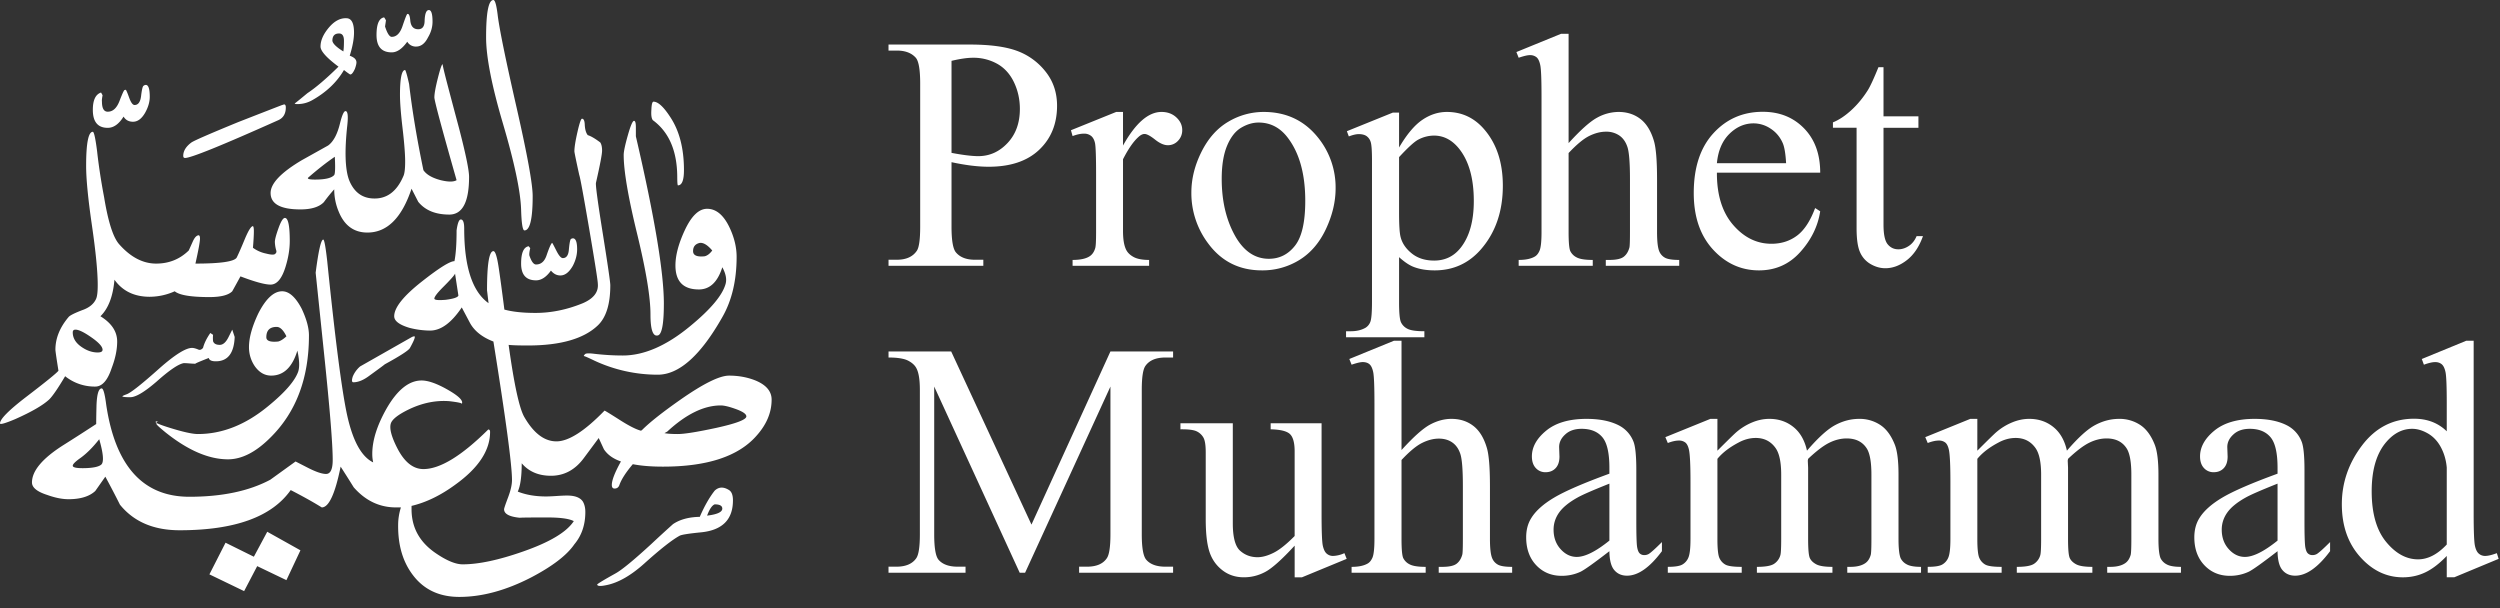<svg xmlns="http://www.w3.org/2000/svg" width="148" height="36" viewBox="0 0 148 36"><rect x="0" y="0" width="148" height="36" fill="#333333" stroke="none"/><g><g><g><path fill="#fff" d="M5.982 27.515c.18-.132.145-.636-.108-1.513-.396.504-.787.889-1.171 1.153-.264.192-.396.33-.396.415 0 .108.24.156.72.144.48-.012.8-.078.955-.199zm.09-6.81c0-.181-.219-.424-.657-.73-.439-.307-.754-.46-.946-.46-.108 0-.162.054-.162.162 0 .324.162.604.486.838.324.234.655.351.991.351.192 0 .288-.054.288-.162zm10.884-.794c-.18-.372-.372-.558-.576-.558-.409 0-.613.204-.613.612 0 .217.234.3.703.253.144-.036.306-.139.486-.307zM19.821 9.28c-.492.336-1.02.75-1.585 1.243-.048.072.09.108.414.108.6 0 .98-.09 1.135-.27.036-.048.054-.21.054-.487 0-.168-.006-.366-.018-.594zm7.316 8.217l-.198-1.298c-.036.096-.27.36-.703.793-.348.348-.522.577-.522.685 0 .084.222.108.666.072.469-.06.721-.144.757-.252zM42.76 30.11c0-.168-.15-.252-.45-.252-.156.06-.307.282-.45.667.6-.072.9-.21.9-.415zm1.424-5.46c0-.144-.223-.294-.667-.45-.372-.132-.655-.198-.847-.198-.997 0-2.054.516-3.171 1.55l-.163.09c.169.035.433.053.793.053.385 0 1.136-.12 2.253-.36 1.201-.264 1.802-.492 1.802-.685zM20.362 2.414c0-.288-.096-.432-.288-.432-.265 0-.397.144-.397.432.024.168.24.379.649.631.024-.132.036-.342.036-.63zM42.166 14.83zm-.74-.45c-.264.06-.396.221-.396.486 0 .252.229.354.685.306.156-.036.306-.15.45-.342-.276-.325-.522-.475-.738-.45zm-23.64 18.199l-.83 1.766-1.73-.83-.774 1.479-2.055-.992.955-1.874 1.676.83.793-1.478zm-3.893-12.632c-.036.961-.408 1.442-1.117 1.442-.253 0-.39-.066-.415-.198-.552.216-.817.33-.793.342-.084 0-.2-.006-.35-.018a4.628 4.628 0 0 0-.334-.018c-.313.048-.853.414-1.622 1.1-.709.612-1.225.918-1.55.918-.3 0-.456-.018-.468-.054.012-.024.102-.066.27-.126.264-.108.907-.619 1.928-1.532.913-.805 1.556-1.207 1.928-1.207.096 0 .228.036.397.108.084.024.168-.012.252-.108.072-.276.216-.57.432-.883l.163.108a1.856 1.856 0 0 0 0 .379c.048.144.18.216.396.216.192 0 .363-.15.514-.45l.225-.451zm4.397-.09c0 2.535-.763 4.553-2.289 6.055-.853.853-1.688 1.28-2.504 1.28-1.142 0-2.379-.536-3.712-1.605-.337-.276-.511-.438-.523-.486 0-.024.002-.045.007-.064.106.063.356.157.75.28.805.252 1.37.378 1.694.378 1.43 0 2.805-.54 4.126-1.621 1.021-.83 1.628-1.526 1.82-2.09.084-.277.066-.685-.054-1.226-.3.985-.817 1.478-1.55 1.478-.384 0-.708-.186-.973-.559a1.976 1.976 0 0 1-.342-1.135c0-.553.186-1.22.558-2 .445-.865.913-1.298 1.406-1.298.408 0 .793.343 1.153 1.027.289.613.433 1.142.433 1.586zm-9.021 5.18c-.111-.065-.065-.098.137-.098-.075 0-.12.033-.137.098zm7.885-10.766c0 .48-.084.991-.252 1.532-.216.697-.51 1.045-.883 1.045-.336 0-.93-.162-1.784-.487a71.72 71.72 0 0 1-.486.883c-.228.229-.679.343-1.352.343-1.093 0-1.778-.114-2.054-.343a3.65 3.65 0 0 1-1.477.325c-.913 0-1.61-.337-2.09-1.01-.085.986-.361 1.706-.83 2.163.661.408.991.907.991 1.496 0 .48-.108 1.003-.324 1.567-.24.733-.565 1.1-.973 1.1a2.796 2.796 0 0 1-1.784-.613c-.42.709-.733 1.165-.937 1.37-.372.348-1.045.738-2.018 1.17-.6.253-.901.337-.901.253 0-.252.516-.775 1.55-1.568 1.177-.9 1.814-1.417 1.91-1.55-.12-.756-.18-1.17-.18-1.243 0-.673.258-1.315.774-1.928.072-.096.343-.234.811-.414.42-.145.697-.373.83-.685.06-.144.09-.409.09-.793 0-.793-.115-1.973-.343-3.54-.228-1.569-.343-2.743-.343-3.524 0-1.345.133-2.018.397-2.018.072.012.156.397.252 1.153.096.865.234 1.772.415 2.721.24 1.466.54 2.397.9 2.793.673.757 1.4 1.136 2.18 1.136.758 0 1.4-.259 1.929-.775.024-.048.108-.235.252-.559.108-.228.223-.342.343-.342.048.012.072.078.072.198 0 .18-.09.673-.27 1.478 1.513 0 2.33-.124 2.45-.37.12-.246.276-.604.469-1.072.216-.517.378-.775.486-.775.036.024.054.126.054.306 0 .217-.018.541-.054.974a2 2 0 0 0 .775.342c.324.084.51.084.559 0 .06-.048.072-.12.036-.216a2.026 2.026 0 0 1-.072-.469c0-.144.072-.417.216-.82.144-.402.27-.603.378-.603.192 0 .288.456.288 1.37zM8.866 5.73c0 .3-.09.613-.27.937-.205.36-.445.54-.722.54-.252 0-.438-.102-.558-.306-.276.445-.589.667-.937.667-.589 0-.883-.355-.883-1.063 0-.577.162-.92.486-1.027.036.06.066.114.09.162-.036.192-.048.318-.036.378 0 .397.115.595.343.595.3 0 .531-.21.694-.63.162-.421.26-.638.297-.65a.295.295 0 0 1 .072-.018c.024 0 .09.15.198.45.108.301.216.451.325.451.216 0 .345-.177.387-.531.042-.355.087-.553.135-.595a.22.22 0 0 1 .144-.063c.156 0 .235.234.235.703zM24.524 19.91c.085 0 0 .228-.252.685-.072.144-.57.468-1.495.973-.036.036-.337.258-.901.667-.349.264-.667.396-.955.396-.097 0-.109-.114-.036-.342.096-.228.24-.427.432-.595l3.045-1.73a.415.415 0 0 1 .162-.054zM45.68 23.66c0 .77-.306 1.49-.919 2.163-1.069 1.2-2.907 1.802-5.514 1.802-.696 0-1.291-.048-1.784-.145-.408.48-.672.89-.792 1.226-.048.144-.145.216-.289.216-.108 0-.162-.072-.162-.216 0-.277.18-.74.54-1.388-.456-.156-.792-.396-1.008-.72l-.307-.667-.883 1.189c-.516.697-1.165 1.045-1.946 1.045-.733 0-1.31-.246-1.73-.739 0 .781-.078 1.34-.234 1.676.48.192 1.04.288 1.676.288.144 0 .351-.009.622-.027.27-.018.477-.027.621-.027.469 0 .781.12.937.36.096.169.144.373.144.613 0 .757-.216 1.394-.648 1.91-.445.65-1.298 1.304-2.56 1.965-1.489.768-2.906 1.153-4.252 1.153-1.177 0-2.09-.427-2.739-1.28-.6-.78-.895-1.771-.883-2.973 0-.348.054-.696.163-1.045h-.289c-.973 0-1.808-.396-2.504-1.19-.253-.408-.511-.816-.775-1.224-.325 1.61-.697 2.414-1.117 2.414-.481-.3-1.094-.643-1.838-1.027-1.118 1.586-3.31 2.379-6.578 2.379-1.537 0-2.715-.505-3.531-1.514a54.72 54.72 0 0 0-.865-1.658l-.595.847c-.348.324-.877.487-1.586.487-.372 0-.793-.084-1.261-.253-.6-.192-.901-.438-.901-.738 0-.685.613-1.418 1.838-2.199.649-.408 1.303-.829 1.964-1.261 0-.252.006-.619.018-1.1.024-.672.126-1.008.306-1.008.097 0 .187.324.27.973.541 3.628 2.181 5.441 4.92 5.441 1.934 0 3.532-.336 4.793-1.009l1.496-1.08.72.369c.481.246.842.369 1.082.369.264 0 .396-.276.396-.829 0-.949-.174-3.081-.522-6.397l-.487-4.685c.168-1.31.318-1.964.45-1.964.06 0 .139.426.235 1.28.468 4.6.859 7.628 1.171 9.081.336 1.55.853 2.493 1.55 2.83a2.24 2.24 0 0 1-.054-.505c0-.793.282-1.688.847-2.685.636-1.105 1.327-1.658 2.072-1.658.396 0 .919.186 1.568.559.648.372.919.648.81.829.025-.049-.222-.103-.738-.163-.781-.06-1.568.096-2.36.469-.65.312-1.016.595-1.1.847-.096.3.036.799.396 1.495.42.805.931 1.208 1.532 1.208.985 0 2.264-.781 3.838-2.343.072 0 .108.048.108.144 0 1.094-.684 2.133-2.054 3.118-.865.636-1.73 1.057-2.595 1.261v.198c0 1.081.475 1.946 1.424 2.595.648.445 1.183.667 1.604.667.937 0 2.126-.252 3.567-.757 1.586-.553 2.59-1.153 3.01-1.802-.277-.144-.793-.216-1.55-.216-1.07 0-1.616.006-1.64.018-.624-.06-.937-.228-.937-.505 0-.048.078-.279.234-.693.157-.415.235-.76.235-1.037 0-.889-.367-3.621-1.1-8.198-.66-.253-1.123-.62-1.387-1.1l-.487-.919c-.612.913-1.237 1.37-1.874 1.37a5.06 5.06 0 0 1-1.225-.162c-.6-.18-.9-.409-.9-.685 0-.517.552-1.207 1.657-2.072 1.009-.793 1.646-1.19 1.91-1.19.084-.42.126-1.027.126-1.82.06-.432.144-.648.252-.648.133 0 .199.18.199.54 0 2.259.48 3.73 1.441 4.415-.06-.516-.09-.769-.09-.757 0-1.55.126-2.324.379-2.324.108 0 .21.312.306.937.084.552.198 1.393.342 2.523.48.132 1.093.198 1.838.198.937 0 1.874-.192 2.811-.577.637-.276.931-.66.883-1.153 0-.168-.171-1.255-.513-3.262-.343-2.006-.538-3.063-.586-3.171-.192-.877-.288-1.346-.288-1.406 0-.228.06-.606.18-1.135.12-.528.21-.793.27-.793.096 0 .15.108.162.325.012.3.072.516.18.648.193.06.439.205.74.433.071.108.107.27.107.486 0 .205-.12.835-.36 1.892-.036.109.096 1.103.397 2.983.3 1.88.45 2.91.45 3.09 0 1.117-.246 1.91-.739 2.379-.829.792-2.21 1.189-4.144 1.189-.54 0-.92-.012-1.136-.036.325 2.354.637 3.784.938 4.288.552.95 1.183 1.424 1.892 1.424.72 0 1.67-.607 2.847-1.82.024 0 .318.18.883.54.564.361.99.577 1.279.65l.072-.055c.445-.444 1.19-1.033 2.234-1.766 1.37-.96 2.337-1.441 2.902-1.441.564 0 1.087.096 1.567.288.637.264.955.643.955 1.135zM16.92 6.361c0 .372-.15.624-.45.756-3.328 1.49-5.166 2.235-5.514 2.235-.072 0-.108-.042-.108-.126 0-.289.162-.553.486-.793.18-.12 1.105-.523 2.775-1.208 1.598-.624 2.463-.96 2.595-1.009a.502.502 0 0 0 .108-.036c.072 0 .108.06.108.18zm26.47 23.263c0 1.141-.636 1.772-1.91 1.892-.72.072-1.134.138-1.243.198-.444.24-1.147.793-2.108 1.658-.78.697-1.513 1.117-2.198 1.261-.385.084-.577.072-.577-.036.072-.072.433-.288 1.081-.649.373-.204 1.082-.786 2.127-1.747a79.45 79.45 0 0 1 1.279-1.172c.408-.276.937-.42 1.586-.432.276-.637.57-1.153.883-1.55.24-.228.522-.24.847-.036.156.096.234.3.234.613zM27.769 10.469c0 1.49-.39 2.234-1.171 2.234-.817 0-1.43-.252-1.838-.756l-.397-.775c-.576 1.73-1.447 2.595-2.613 2.595-.792 0-1.357-.409-1.693-1.226a3.35 3.35 0 0 1-.27-1.333 9.36 9.36 0 0 0-.613.757c-.277.288-.74.432-1.388.432-1.177 0-1.766-.324-1.766-.973 0-.565.619-1.213 1.856-1.946l1.55-.865c.312-.228.547-.667.703-1.315.12-.48.228-.721.324-.721.132 0 .168.276.108.829-.168 1.537-.132 2.625.108 3.261.277.685.74 1.045 1.388 1.081.817.048 1.423-.39 1.82-1.315.072-.144.108-.432.108-.865 0-.444-.051-1.102-.153-1.973-.102-.871-.153-1.529-.153-1.973 0-.985.102-1.478.306-1.478.048.072.126.349.234.83.18 1.549.463 3.249.847 5.099.18.264.523.462 1.027.594.445.108.757.108.937 0-.877-3.075-1.315-4.709-1.315-4.901 0-.216.069-.598.207-1.144.138-.547.231-.82.28-.82.011.108.095.462.251 1.063.157.6.397 1.508.721 2.72.397 1.527.595 2.488.595 2.884zm-6.703-6.92a.32.32 0 0 1 .036.145c0 .084-.03.21-.09.378-.12.264-.223.373-.307.324a4.265 4.265 0 0 1-.342-.252c-.42.721-1.045 1.316-1.874 1.784-.276.156-.57.234-.883.234-.096 0-.15-.012-.162-.036.072-.048.324-.252.757-.612.492-.325 1.105-.847 1.838-1.568-.71-.529-1.064-.925-1.064-1.19 0-.36.166-.735.496-1.126.33-.39.682-.573 1.054-.55.288.013.433.295.433.848 0 .372-.085.829-.253 1.37.193.071.313.155.36.252zm13.1 11.209c0 .324-.084.648-.252.973-.217.384-.463.576-.74.576-.215 0-.402-.096-.558-.288-.276.384-.57.577-.883.577-.588 0-.883-.33-.883-.991 0-.637.15-.98.45-1.028a.716.716 0 0 0 .09.109c-.047.204-.065.348-.053.432.12.36.252.54.396.54.3 0 .51-.186.63-.558.157-.456.265-.697.325-.72.012 0 .093.15.244.45.15.3.279.45.387.45.216 0 .336-.174.36-.522.036-.385.078-.589.126-.613a.277.277 0 0 1 .109-.036c.168 0 .252.216.252.649zm9.442.45c0 1.394-.282 2.583-.847 3.568-1.285 2.27-2.559 3.406-3.82 3.406a8.87 8.87 0 0 1-3.748-.83c-.396-.191-.607-.282-.63-.27 0-.036.017-.066.053-.09.024-.072.193-.09.505-.054.6.072 1.183.108 1.748.108 1.261 0 2.595-.582 4-1.747 1.213-.998 1.91-1.832 2.09-2.505.072-.276.006-.6-.198-.973-.276.877-.739 1.315-1.387 1.315-.925 0-1.388-.474-1.388-1.423 0-.589.18-1.274.54-2.055.397-.864.842-1.297 1.334-1.297.529 0 .967.36 1.316 1.081.288.6.432 1.19.432 1.766zM25.606 1.28c0 .324-.09.637-.27.937-.18.36-.415.54-.703.54a.58.58 0 0 1-.523-.288c-.3.42-.607.631-.919.631-.6 0-.901-.342-.901-1.027 0-.649.15-.997.45-1.045.037.048.073.108.109.18l-.054.36c.132.409.264.613.396.613.276 0 .487-.204.63-.613.157-.468.253-.714.289-.738.096-.036.156.096.18.396.036.336.192.505.469.505.24 0 .366-.157.378-.469.012-.444.096-.667.252-.667.145 0 .217.229.217.685zm5.928 10.325c0 1.358-.162 2.036-.487 2.036-.108 0-.174-.414-.198-1.243-.036-1.081-.396-2.78-1.08-5.1-.662-2.246-.992-3.94-.992-5.08 0-1.479.144-2.217.432-2.217.097 0 .18.294.253.883.096.805.474 2.655 1.135 5.55.625 2.75.937 4.474.937 5.171zm7.766 6.38c0 1.2-.12 1.825-.36 1.873-.288.072-.432-.342-.432-1.243 0-1.021-.265-2.616-.793-4.784-.529-2.169-.793-3.721-.793-4.658 0-.193.08-.577.243-1.154.162-.576.285-.865.37-.865.072 0 .108.127.108.379v.486a.4.4 0 0 0 .018.127c1.093 4.709 1.64 7.988 1.64 9.838zm1.19-7.911c0 .6-.12.9-.36.9-.025-.035-.037-.21-.037-.522-.012-1.526-.492-2.637-1.441-3.334-.084-.096-.114-.306-.09-.63.012-.313.054-.469.126-.469.264 0 .588.295.973.883.552.817.829 1.874.829 3.172z"/></g><g><g><path fill="#fff" d="M143.148 33.113c-.696 0-1.327-.346-1.894-1.038-.566-.692-.85-1.689-.85-2.99 0-1.287.293-2.266.88-2.936.444-.509.95-.763 1.516-.763.303 0 .613.092.932.275.319.184.575.456.768.816.193.361.309.76.348 1.198v4.56c-.548.585-1.114.878-1.7.878zm1.7 1.063h.444l2.627-1.092-.106-.338c-.29.11-.522.165-.695.165a.557.557 0 0 1-.372-.136c-.107-.09-.184-.25-.232-.478-.048-.228-.073-.861-.073-1.898V20.17h-.434l-2.637 1.083.125.338c.277-.103.5-.155.667-.155.154 0 .283.042.386.126.103.084.179.241.227.473.049.232.073.853.073 1.864v1.633c-.51-.496-1.153-.744-1.932-.744-1.256 0-2.283.527-3.082 1.58-.798 1.052-1.197 2.213-1.197 3.482 0 1.268.36 2.307 1.082 3.115.72.808 1.564 1.212 2.53 1.212.477 0 .921-.098 1.333-.295.412-.196.834-.52 1.266-.97zm-11.949-1.207c-.36 0-.68-.153-.956-.46-.277-.305-.416-.69-.416-1.154 0-.367.11-.705.329-1.014.219-.309.583-.605 1.091-.888.284-.161.912-.435 1.884-.822v3.372c-.799.644-1.443.966-1.932.966zm1.932-.339c.006.529.103.902.29 1.12.186.22.438.33.753.33.657 0 1.346-.484 2.067-1.45v-.54c-.386.386-.647.62-.782.705a.527.527 0 0 1-.27.067.379.379 0 0 1-.257-.096c-.074-.065-.127-.192-.159-.382s-.048-.707-.048-1.55V27.83c0-.857-.058-1.423-.174-1.7a1.82 1.82 0 0 0-.84-.937c-.503-.264-1.147-.396-1.932-.396-1.024 0-1.82.232-2.386.695-.567.464-.85.973-.85 1.526 0 .29.075.519.227.686a.752.752 0 0 0 .584.251c.245 0 .443-.08.594-.241.152-.161.227-.39.227-.686l-.02-.56c0-.284.123-.535.368-.754.238-.219.56-.328.966-.328.534 0 .942.164 1.222.493.28.328.42.933.42 1.816v.347c-1.52.554-2.606 1.024-3.26 1.41-.654.387-1.113.799-1.377 1.237-.193.315-.29.689-.29 1.12 0 .683.199 1.234.595 1.652.396.419.9.628 1.511.628.393 0 .763-.08 1.111-.241.232-.11.802-.516 1.71-1.218zm-17.773-7.833h-.416l-2.666 1.082.145.347c.251-.096.467-.145.648-.145a.6.6 0 0 1 .396.121c.096.08.167.227.212.44.058.283.087.91.087 1.883v3.381c0 .547-.042.916-.126 1.106a.835.835 0 0 1-.367.415c-.16.087-.444.13-.85.13v.348h4.376v-.347c-.483 0-.803-.044-.961-.13a.83.83 0 0 1-.357-.392c-.081-.174-.121-.55-.121-1.13v-4.743c.29-.354.702-.673 1.236-.956.341-.187.686-.28 1.034-.28.508 0 .904.206 1.188.618.212.316.319.834.319 1.555v3.806c0 .528-.017.847-.049.956a.903.903 0 0 1-.381.522c-.184.116-.52.174-1.01.174v.347h4.473v-.347c-.451 0-.77-.05-.957-.15-.186-.1-.314-.224-.381-.372-.068-.148-.102-.525-.102-1.13v-4.221l-.019-.415.02-.107c.489-.463.906-.78 1.25-.951.345-.17.688-.256 1.029-.256.554 0 .956.206 1.207.618.174.296.261.805.261 1.526v3.806c0 .515-.013.827-.038.937-.065.225-.171.39-.32.493-.212.148-.508.222-.888.222h-.183v.347h4.366v-.347c-.393 0-.677-.05-.85-.15a.82.82 0 0 1-.358-.362c-.084-.206-.125-.586-.125-1.14V28.1c0-.798-.071-1.384-.213-1.758-.212-.547-.5-.942-.864-1.183a2.21 2.21 0 0 0-1.251-.362c-.483 0-.953.12-1.41.362-.458.241-1.018.749-1.681 1.521-.135-.611-.403-1.078-.802-1.4-.4-.322-.876-.483-1.43-.483-.328 0-.66.067-.994.203a3.45 3.45 0 0 0-.937.57c-.116.096-.496.466-1.14 1.11zm-15.387 0h-.416l-2.666 1.082.145.347c.251-.096.467-.145.647-.145a.6.6 0 0 1 .396.121c.097.08.168.227.213.44.058.283.087.91.087 1.883v3.381c0 .547-.042.916-.126 1.106a.835.835 0 0 1-.367.415c-.16.087-.444.13-.85.13v.348h4.376v-.347c-.483 0-.804-.044-.961-.13a.83.83 0 0 1-.358-.392c-.08-.174-.12-.55-.12-1.13v-4.743c.29-.354.701-.673 1.236-.956.341-.187.686-.28 1.033-.28.51 0 .905.206 1.189.618.212.316.318.834.318 1.555v3.806c0 .528-.016.847-.048.956a.902.902 0 0 1-.382.522c-.183.116-.52.174-1.009.174v.347h4.472v-.347c-.45 0-.77-.05-.956-.15-.187-.1-.314-.224-.382-.372-.067-.148-.101-.525-.101-1.13v-4.221l-.02-.415.02-.107c.49-.463.906-.78 1.25-.951.345-.17.688-.256 1.03-.256.553 0 .956.206 1.207.618.174.296.26.805.26 1.526v3.806c0 .515-.012.827-.038.937-.064.225-.17.39-.319.493-.212.148-.508.222-.888.222h-.184v.347h4.366v-.347c-.393 0-.676-.05-.85-.15a.82.82 0 0 1-.357-.362c-.084-.206-.126-.586-.126-1.14V28.1c0-.798-.07-1.384-.212-1.758-.213-.547-.5-.942-.865-1.183a2.21 2.21 0 0 0-1.25-.362c-.484 0-.954.12-1.41.362-.458.241-1.018.749-1.682 1.521-.135-.611-.402-1.078-.801-1.4-.4-.322-.876-.483-1.43-.483-.328 0-.66.067-.995.203a3.45 3.45 0 0 0-.937.57c-.116.096-.496.466-1.14 1.11zm-8.327 8.172c-.36 0-.68-.153-.956-.46-.277-.305-.416-.69-.416-1.154 0-.367.11-.705.329-1.014.219-.309.583-.605 1.091-.888.284-.161.912-.435 1.884-.822v3.372c-.799.644-1.442.966-1.932.966zm1.932-.339c.006.528.103.902.29 1.12.186.22.438.33.753.33.657 0 1.346-.484 2.067-1.45v-.54c-.386.386-.647.621-.782.705a.527.527 0 0 1-.27.067.379.379 0 0 1-.257-.096c-.074-.065-.127-.192-.159-.382s-.048-.707-.048-1.55V27.83c0-.857-.058-1.423-.174-1.7a1.82 1.82 0 0 0-.84-.937c-.503-.264-1.147-.396-1.932-.396-1.024 0-1.82.232-2.386.695-.567.464-.85.973-.85 1.526 0 .29.075.519.227.686a.752.752 0 0 0 .584.251c.245 0 .443-.08.594-.241.152-.161.227-.39.227-.686l-.02-.56c0-.284.123-.535.368-.754.238-.219.56-.328.966-.328.534 0 .942.164 1.222.493.28.328.42.933.42 1.816v.347c-1.52.554-2.606 1.024-3.26 1.41-.654.387-1.112.799-1.376 1.237-.194.315-.29.689-.29 1.12 0 .683.198 1.234.594 1.652.396.419.9.628 1.511.628.393 0 .764-.08 1.111-.241.232-.11.802-.516 1.71-1.218zm-12.75-12.46l-2.647 1.082.135.338c.303-.103.522-.155.657-.155.168 0 .301.042.4.126.1.084.175.241.223.473.048.232.073.853.073 1.864v8.008c0 .554-.04.92-.116 1.101-.078.18-.18.303-.31.367-.225.123-.534.184-.927.184v.347H84.4v-.347c-.451 0-.768-.05-.952-.15a.825.825 0 0 1-.377-.372c-.067-.148-.101-.525-.101-1.13v-4.675c.477-.509.885-.847 1.227-1.014.341-.168.67-.251.985-.251.31 0 .573.075.792.227.219.15.378.378.478.68.1.303.15.937.15 1.903v3.13c0 .502-.01.805-.03.908-.063.245-.176.43-.337.555-.161.126-.448.189-.86.189h-.203v.347h4.347v-.347c-.412 0-.695-.045-.85-.135a.755.755 0 0 1-.328-.368c-.09-.206-.136-.589-.136-1.149v-3.13c0-1.094-.06-1.848-.183-2.26-.174-.592-.441-1.027-.802-1.304-.36-.277-.792-.415-1.294-.415-.419 0-.837.11-1.256.333-.419.222-.985.726-1.7 1.512V20.17zm-7.303 4.888v.357c.58.013.961.108 1.145.285.183.177.275.517.275 1.019v5.013c-.483.49-.9.821-1.25.995-.352.174-.666.26-.943.26-.405 0-.751-.128-1.038-.386-.286-.257-.43-.798-.43-1.622v-5.921h-3.1v.357c.463-.006.784.034.96.12a.9.9 0 0 1 .402.373c.09.16.135.45.135.869v3.95c0 .825.07 1.462.212 1.913.142.45.395.82.759 1.106.363.287.793.43 1.29.43.443 0 .865-.106 1.264-.319.4-.212.98-.73 1.74-1.555v1.874h.434l2.646-1.092-.135-.338a1.72 1.72 0 0 1-.676.165.557.557 0 0 1-.372-.136c-.106-.09-.183-.25-.232-.478-.048-.228-.072-.855-.072-1.879v-5.36zm-14.537 8.847l5.052-11.02v8.75c0 .735-.071 1.205-.213 1.41-.225.336-.618.503-1.178.503h-.464v.357h5.564v-.357h-.454c-.515 0-.892-.135-1.13-.406-.18-.2-.27-.702-.27-1.506v-8.559c0-.734.07-1.204.212-1.41.232-.335.628-.502 1.188-.502h.454v-.358h-3.71l-4.674 10.249-4.753-10.249h-3.709v.358c.535 0 .923.063 1.164.188.242.126.407.282.497.469.13.257.194.676.194 1.255v8.559c0 .734-.071 1.204-.213 1.41-.232.335-.624.502-1.178.502H52.6v.357h4.56v-.357h-.464c-.516 0-.892-.135-1.13-.406-.174-.2-.261-.702-.261-1.506v-8.752l5.061 11.021z"/></g><g><path fill="#fff" d="M111.504 3.98v2.908h2.067v.676h-2.067V13.3c0 .574.082.96.246 1.16.164.2.375.299.633.299.212 0 .418-.066.618-.198s.354-.327.463-.584h.377c-.225.63-.544 1.106-.956 1.424-.412.32-.837.478-1.275.478-.296 0-.586-.082-.87-.246a1.489 1.489 0 0 1-.627-.705c-.136-.306-.203-.778-.203-1.415v-5.95h-1.4v-.319c.353-.142.716-.382 1.086-.72.37-.338.7-.739.99-1.202.148-.245.354-.692.618-1.343zm-5.767 5.68c-.032-.567-.1-.966-.203-1.198-.16-.36-.4-.644-.72-.85a1.814 1.814 0 0 0-1-.309c-.534 0-1.012.208-1.434.623-.421.415-.668.993-.739 1.734zm-4.096.56c-.006 1.314.313 2.344.957 3.091.644.747 1.4 1.12 2.27 1.12.58 0 1.083-.159 1.511-.478.429-.318.788-.864 1.077-1.637l.3.193c-.135.883-.528 1.686-1.179 2.41-.65.725-1.465 1.087-2.443 1.087-1.063 0-1.973-.414-2.73-1.241-.756-.828-1.134-1.94-1.134-3.337 0-1.514.388-2.694 1.164-3.54.776-.847 1.75-1.27 2.922-1.27.991 0 1.806.326 2.444.98.637.653.956 1.527.956 2.622zM92.861 2v6.472c.715-.786 1.282-1.29 1.7-1.512a2.657 2.657 0 0 1 1.256-.333c.502 0 .934.138 1.294.415.36.277.628.712.802 1.304.122.412.184 1.166.184 2.26v3.13c0 .56.045.943.135 1.15a.755.755 0 0 0 .328.367c.155.09.438.135.85.135v.348h-4.347v-.348h.203c.412 0 .699-.063.86-.189.161-.125.274-.31.338-.555.02-.103.03-.406.03-.908v-3.13c0-.965-.05-1.6-.15-1.902-.1-.303-.26-.53-.479-.681a1.359 1.359 0 0 0-.792-.227c-.315 0-.644.083-.985.25-.341.168-.75.506-1.227 1.015v4.675c0 .605.034.982.102 1.13a.825.825 0 0 0 .376.372c.184.1.501.15.952.15v.348h-4.386v-.348c.393 0 .702-.061.928-.184.128-.064.232-.186.309-.367.077-.18.116-.547.116-1.1V5.728c0-1.011-.024-1.633-.073-1.865-.048-.232-.122-.39-.222-.473a.604.604 0 0 0-.4-.126c-.136 0-.355.052-.658.155l-.135-.338L92.417 2zM82.825 9.302v3.304c0 .715.03 1.185.087 1.41.09.374.31.702.662.985.35.284.793.425 1.328.425.644 0 1.165-.25 1.565-.753.521-.657.782-1.58.782-2.772 0-1.352-.296-2.392-.889-3.12-.412-.502-.901-.754-1.468-.754a2 2 0 0 0-.917.232c-.232.116-.615.464-1.15 1.043zm-3.09-1.535l2.723-1.102h.367v2.068c.457-.78.916-1.325 1.377-1.638.46-.312.945-.468 1.453-.468.889 0 1.63.348 2.222 1.043.728.85 1.091 1.958 1.091 3.323 0 1.526-.437 2.788-1.313 3.786-.721.818-1.63 1.227-2.724 1.227-.477 0-.889-.068-1.237-.203-.257-.096-.547-.29-.869-.58v2.696c0 .605.037.99.111 1.154a.826.826 0 0 0 .387.391c.183.097.516.145 1 .145v.357h-4.637v-.357h.241c.354.006.657-.061.908-.203a.695.695 0 0 0 .285-.343c.068-.158.102-.558.102-1.202V9.496c0-.573-.026-.937-.078-1.092a.656.656 0 0 0-.246-.348c-.113-.077-.266-.116-.459-.116-.154 0-.35.046-.589.136zm-5.227-.512c-.34 0-.684.101-1.028.304-.345.203-.623.559-.836 1.067-.212.509-.319 1.163-.319 1.961 0 1.288.256 2.399.768 3.333.512.933 1.187 1.4 2.024 1.4.625 0 1.14-.257 1.545-.773.406-.515.609-1.4.609-2.656 0-1.571-.338-2.807-1.014-3.709-.457-.618-1.04-.927-1.749-.927zm.3-.628c1.34 0 2.415.509 3.226 1.526a4.686 4.686 0 0 1 1.034 2.994c0 .792-.19 1.594-.57 2.406-.38.81-.903 1.423-1.57 1.835a4.149 4.149 0 0 1-2.226.618c-1.333 0-2.393-.531-3.178-1.594a4.938 4.938 0 0 1-.995-3.013c0-.812.201-1.618.603-2.42.403-.802.933-1.394 1.59-1.777a4.077 4.077 0 0 1 2.086-.575zm-8.326 0v1.99c.74-1.327 1.5-1.99 2.28-1.99.353 0 .646.108.878.323.232.216.348.466.348.749a.885.885 0 0 1-.251.638.803.803 0 0 1-.6.26c-.225 0-.477-.11-.757-.333-.28-.222-.488-.333-.623-.333-.116 0-.242.064-.377.193-.29.264-.59.699-.898 1.304v4.24c0 .49.06.86.183 1.111.084.174.232.32.444.435.213.116.519.174.918.174v.348h-4.53v-.348c.45 0 .785-.071 1.004-.213.161-.103.274-.267.338-.492.033-.11.049-.422.049-.937v-3.43c0-1.03-.021-1.643-.063-1.84-.042-.196-.12-.34-.232-.43a.651.651 0 0 0-.42-.134c-.2 0-.425.048-.676.144L63.4 7.71l2.676-1.082zM56.33 9.05c.34.065.644.113.908.145.264.032.489.049.676.049.67 0 1.247-.26 1.734-.778.486-.518.729-1.19.729-2.014 0-.567-.116-1.093-.348-1.58-.232-.486-.56-.85-.985-1.09a2.88 2.88 0 0 0-1.449-.363c-.328 0-.75.061-1.265.183zm0 .55v3.816c0 .825.09 1.337.27 1.536.245.284.615.425 1.11.425h.503v.358h-5.612v-.358h.493c.553 0 .95-.18 1.188-.54.129-.2.193-.674.193-1.42V4.955c0-.824-.087-1.336-.26-1.536-.252-.283-.625-.425-1.121-.425H52.6v-.357h4.8c1.173 0 2.097.12 2.773.362a3.816 3.816 0 0 1 1.71 1.222c.463.573.695 1.252.695 2.038 0 1.069-.352 1.938-1.058 2.608-.705.67-1.701 1.004-2.99 1.004-.315 0-.656-.022-1.023-.067-.367-.045-.76-.113-1.178-.203z"/></g></g></g></g></svg>